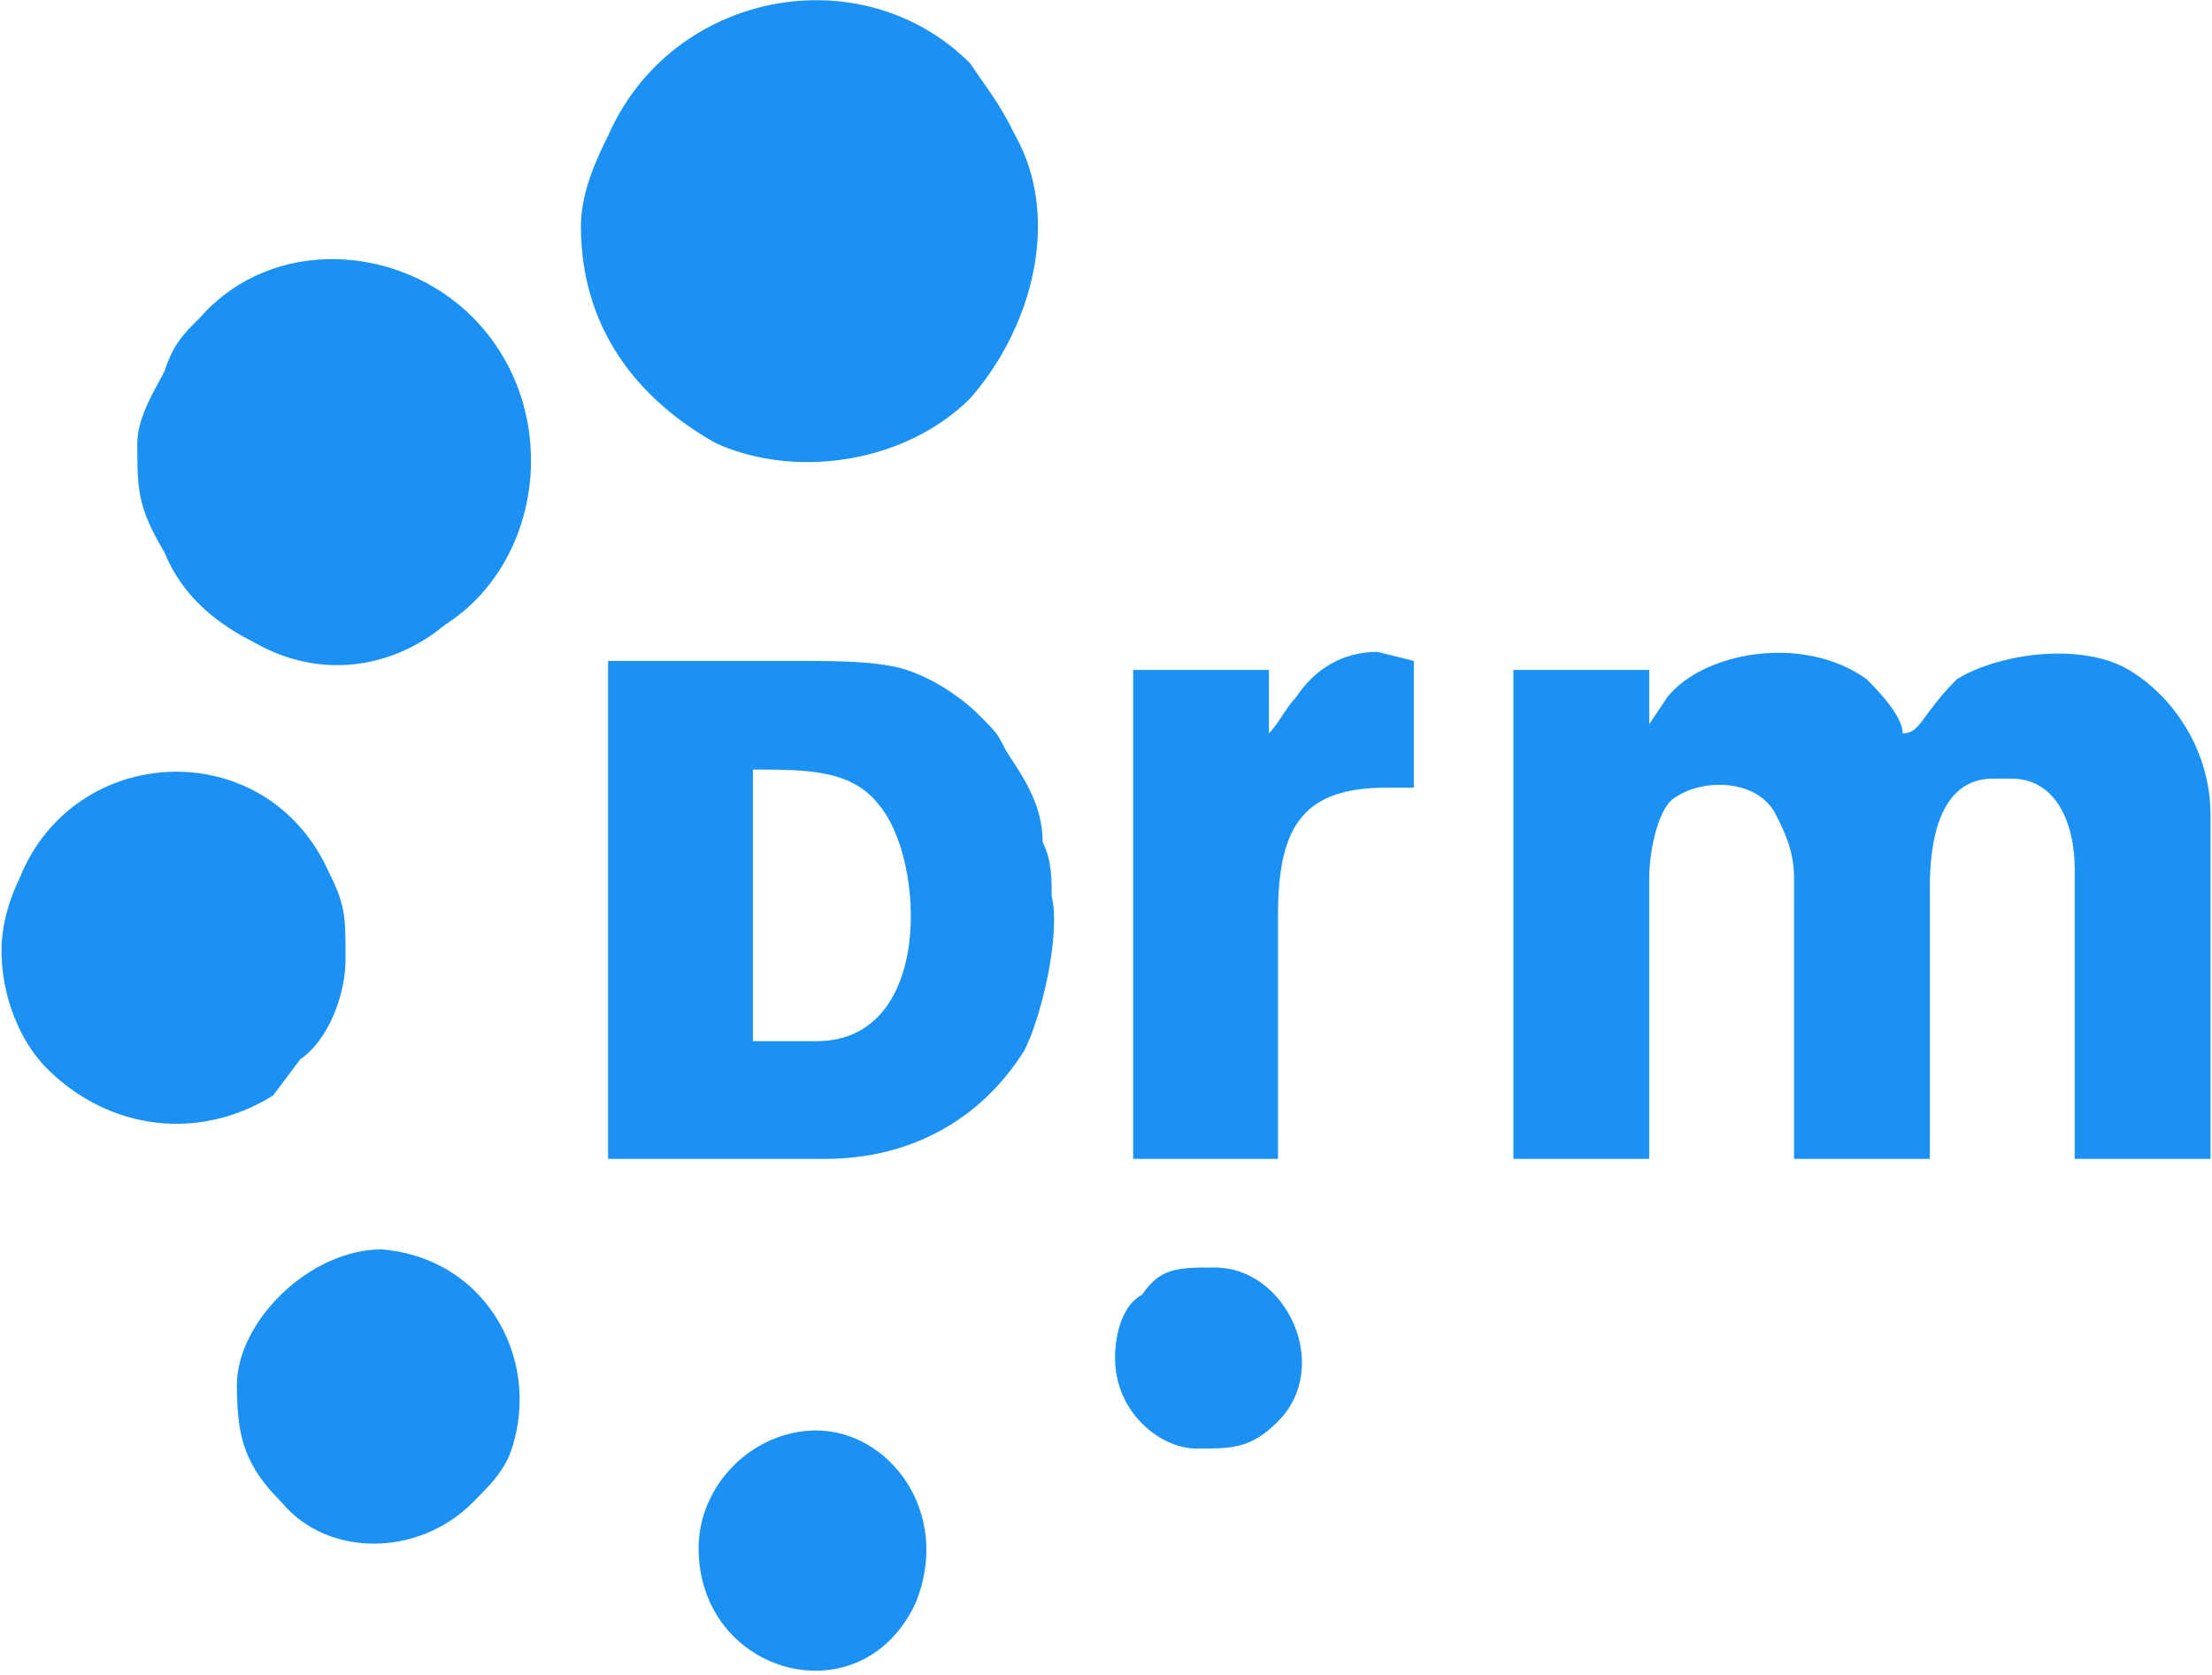 <?xml version="1.0" encoding="UTF-8"?>
<!DOCTYPE svg PUBLIC "-//W3C//DTD SVG 1.1//EN" "http://www.w3.org/Graphics/SVG/1.1/DTD/svg11.dtd">
<!-- Creator: CorelDRAW X8 -->
<svg xmlns="http://www.w3.org/2000/svg" xml:space="preserve" width="45.78mm" height="34.663mm" version="1.1" style="shape-rendering:geometricPrecision; text-rendering:geometricPrecision; image-rendering:optimizeQuality; fill-rule:evenodd; clip-rule:evenodd"
viewBox="0 0 244 185"
 xmlns:xlink="http://www.w3.org/1999/xlink">
 <defs>
  <style type="text/css">
   <![CDATA[
    .fil0 {fill:#1B92F3}
   ]]>
  </style>
 </defs>
 <g id="Layer_x0020_1">
  <path class="fil0" d="M182 80c0,-1 0,-2 0,-3 0,-1 0,-2 0,-3l-15 0 0 54 15 0 0 -31c0,-3 1,-8 3,-9 3,-2 9,-2 11,2 1,2 2,4 2,7l0 31 15 0 0 -30c0,-5 1,-12 7,-12l2 0c5,0 7,5 7,10l0 32 15 0 0 -38c0,-7 -4,-13 -9,-16 -5,-3 -14,-2 -19,1 -4,4 -4,6 -6,6 0,-2 -3,-5 -4,-6 -7,-5 -18,-3 -22,2l-2 3 0 0z"/>
  <path class="fil0" d="M64 25c0,11 6,19 15,24 9,4 21,2 28,-5 7,-8 10,-20 5,-29 -2,-4 -3,-5 -5,-8 -12,-12 -33,-8 -40,8 -1,2 -3,6 -3,10l0 0z"/>
  <path class="fil0" d="M90 115l-7 0 0 -30c6,0 11,0 14,4 5,6 6,26 -7,26l0 0zm-23 13l24 0c9,0 17,-4 22,-12 2,-4 4,-13 3,-17 0,-2 0,-4 -1,-6 0,-4 -2,-7 -4,-10 -1,-2 -1,-2 -3,-4 -2,-2 -5,-4 -8,-5 -3,-1 -8,-1 -12,-1l-21 0 0 55 0 0z"/>
  <path class="fil0" d="M15 49c0,5 0,7 3,12 2,5 6,8 10,10 7,4 15,3 21,-2 11,-7 13,-24 3,-34 -8,-8 -22,-9 -30,0 -2,2 -3,3 -4,6 -1,2 -3,5 -3,8l0 0z"/>
  <path class="fil0" d="M0 105c0,5 2,10 5,13 7,7 17,8 25,3l3 -4c3,-2 5,-7 5,-11 0,-5 0,-6 -2,-10 -7,-15 -28,-14 -34,1 -1,2 -2,5 -2,8l0 0z"/>
  <path class="fil0" d="M140 82c0,-3 0,-5 0,-8l-15 0 0 54 16 0 0 -27c0,-10 3,-14 12,-14 1,0 2,0 3,0l0 -14 -4 -1c-4,0 -7,2 -9,5 -1,1 -2,3 -3,4l0 1 0 0z"/>
  <path class="fil0" d="M26 153c0,6 1,9 5,13 5,6 15,6 21,0 2,-2 3,-3 4,-5 4,-10 -2,-22 -14,-23 -8,0 -16,8 -16,15l0 0z"/>
  <path class="fil0" d="M77 171c0,14 18,19 24,6 4,-10 -3,-19 -11,-19 -7,0 -13,6 -13,13l0 0z"/>
  <path class="fil0" d="M123 150c0,6 5,10 9,10 4,0 6,0 9,-3 6,-6 1,-17 -7,-17 -4,0 -6,0 -8,3 -2,1 -3,4 -3,7l0 0z"/>
 </g>
</svg>
